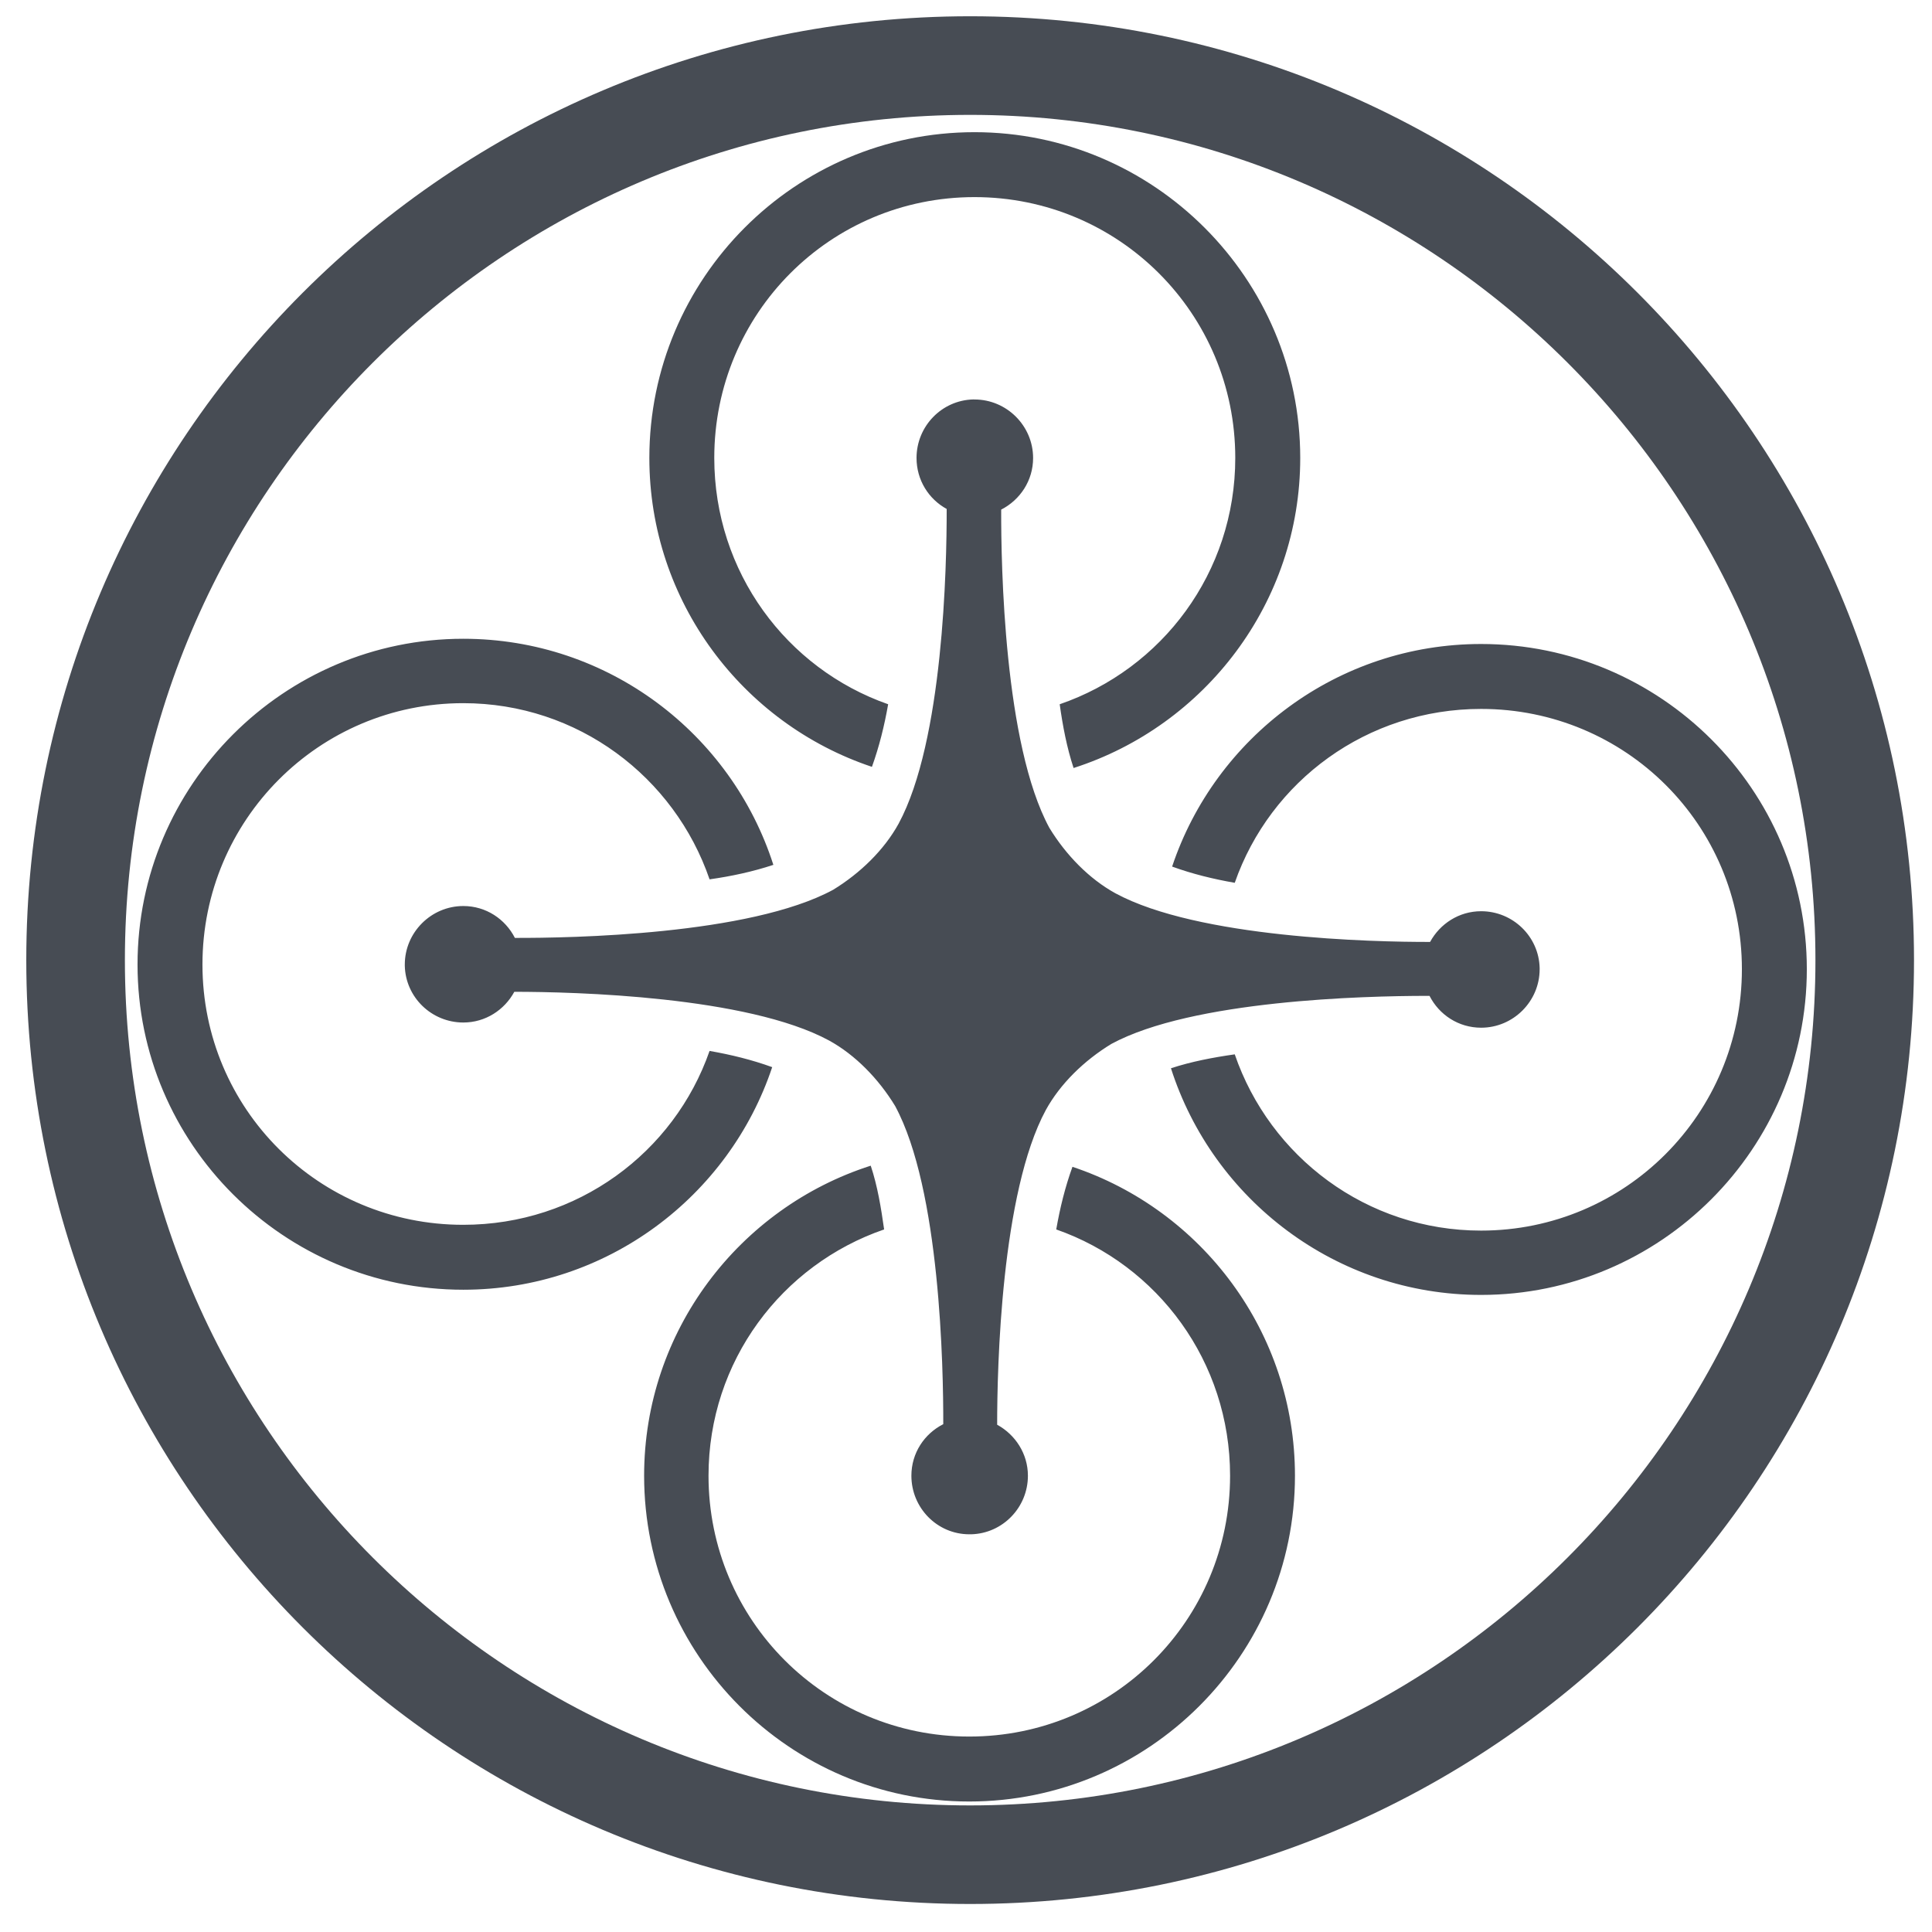 <?xml version="1.0" encoding="utf-8"?>
<!-- Generator: Adobe Illustrator 15.1.0, SVG Export Plug-In  -->
<!DOCTYPE svg PUBLIC "-//W3C//DTD SVG 1.1//EN" "http://www.w3.org/Graphics/SVG/1.1/DTD/svg11.dtd">
<svg version="1.1"
	 xmlns="http://www.w3.org/2000/svg" xmlns:xlink="http://www.w3.org/1999/xlink" xmlns:a="http://ns.adobe.com/AdobeSVGViewerExtensions/3.0/"
	 x="0px" y="0px" width="48px" height="48px" viewBox="-0.653 -0.404 48 48"
	 overflow="visible" enable-background="new -0.653 -0.404 48 48" xml:space="preserve">
<defs>
</defs>
<path fill="#474C54" d="M23.45,0C10.499,0,0,10.5,0,23.45C0,36.402,10.499,46.9,23.45,46.9S46.9,36.402,46.9,23.45
	C46.9,10.5,36.401,0,23.45,0z M23.45,44.451c-11.58,0-21-9.421-21-21.001c0-11.58,9.42-21,21-21c11.58,0,21.001,9.42,21.001,21
	C44.451,35.03,35.03,44.451,23.45,44.451z"/>
<path fill="#474C54" d="M23.558,2.88c-4.459,0-8.078,3.635-8.078,8.093c0,3.566,2.318,6.602,5.53,7.675
	c0.182-0.506,0.309-1.021,0.403-1.555c-2.526-0.885-4.32-3.286-4.32-6.12c0-3.588,2.877-6.48,6.465-6.48
	c3.587,0,6.479,2.892,6.479,6.48c0,2.846-1.819,5.246-4.362,6.12c0.075,0.538,0.178,1.079,0.345,1.584
	c3.26-1.046,5.631-4.104,5.631-7.704C31.65,6.515,28.016,2.88,23.558,2.88z M23.529,9.52c-0.786,0.018-1.411,0.668-1.411,1.454
	c0,0.548,0.3,1.021,0.749,1.267c0.002,1.436-0.084,5.765-1.195,7.82c-0.358,0.65-0.949,1.227-1.627,1.642
	c-2.076,1.123-6.518,1.199-7.906,1.195c-0.239-0.469-0.719-0.792-1.281-0.792c-0.799,0-1.454,0.655-1.454,1.454v0.029
	c0.018,0.786,0.667,1.411,1.454,1.411c0.55,0,1.022-0.312,1.267-0.763c1.49,0,5.786,0.109,7.82,1.21
	c0.65,0.357,1.227,0.948,1.641,1.627c1.123,2.075,1.199,6.515,1.196,7.905c-0.471,0.239-0.792,0.718-0.792,1.281
	c0,0.8,0.641,1.455,1.44,1.455h0.043c0.787-0.019,1.412-0.669,1.412-1.455c0-0.548-0.314-1.021-0.764-1.267
	c-0.001-1.435,0.099-5.765,1.209-7.819c0.358-0.651,0.949-1.228,1.628-1.642c2.014-1.089,6.29-1.192,7.819-1.194h0.086
	c0.239,0.469,0.719,0.791,1.282,0.791c0.799,0,1.454-0.654,1.454-1.454v-0.028c-0.018-0.787-0.668-1.412-1.454-1.412
	c-0.55,0-1.022,0.312-1.268,0.763c-1.435,0.003-5.765-0.098-7.819-1.209c-0.65-0.358-1.227-0.948-1.641-1.627
	c-1.124-2.077-1.2-6.519-1.196-7.905c0.469-0.24,0.793-0.719,0.793-1.282c0-0.8-0.656-1.454-1.455-1.454L23.529,9.52L23.529,9.52z
	 M10.857,15.466c-4.458,0-8.093,3.634-8.093,8.093s3.635,8.08,8.093,8.08c3.566,0,6.603-2.319,7.675-5.53
	c-0.505-0.183-1.023-0.31-1.556-0.403c-0.881,2.527-3.284,4.32-6.12,4.32c-3.588,0-6.479-2.879-6.479-6.466
	c0-3.588,2.892-6.494,6.479-6.494c2.847,0,5.247,1.834,6.12,4.377c0.54-0.076,1.079-0.192,1.585-0.36
	C17.516,17.823,14.457,15.466,10.857,15.466z M36.144,15.596c-3.565,0-6.603,2.319-7.676,5.53c0.504,0.183,1.022,0.31,1.556,0.403
	c0.882-2.528,3.284-4.32,6.12-4.32c3.588,0,6.48,2.877,6.48,6.466c0,3.589-2.893,6.495-6.48,6.495c-2.847,0-5.247-1.835-6.12-4.379
	c-0.539,0.077-1.078,0.179-1.585,0.346c1.044,3.262,4.104,5.631,7.705,5.631c4.458,0,8.093-3.634,8.093-8.093
	S40.602,15.596,36.144,15.596z M20.98,28.557c-3.26,1.044-5.63,4.102-5.63,7.703c0,4.46,3.619,8.094,8.078,8.094
	s8.092-3.634,8.092-8.094c0-3.567-2.314-6.602-5.528-7.675c-0.183,0.506-0.31,1.022-0.403,1.556
	c2.525,0.884,4.319,3.286,4.319,6.119c0,3.589-2.892,6.48-6.479,6.48s-6.479-2.892-6.479-6.48c0-2.846,1.82-5.244,4.363-6.119
	C21.236,29.6,21.149,29.062,20.98,28.557z"/>
</svg>
